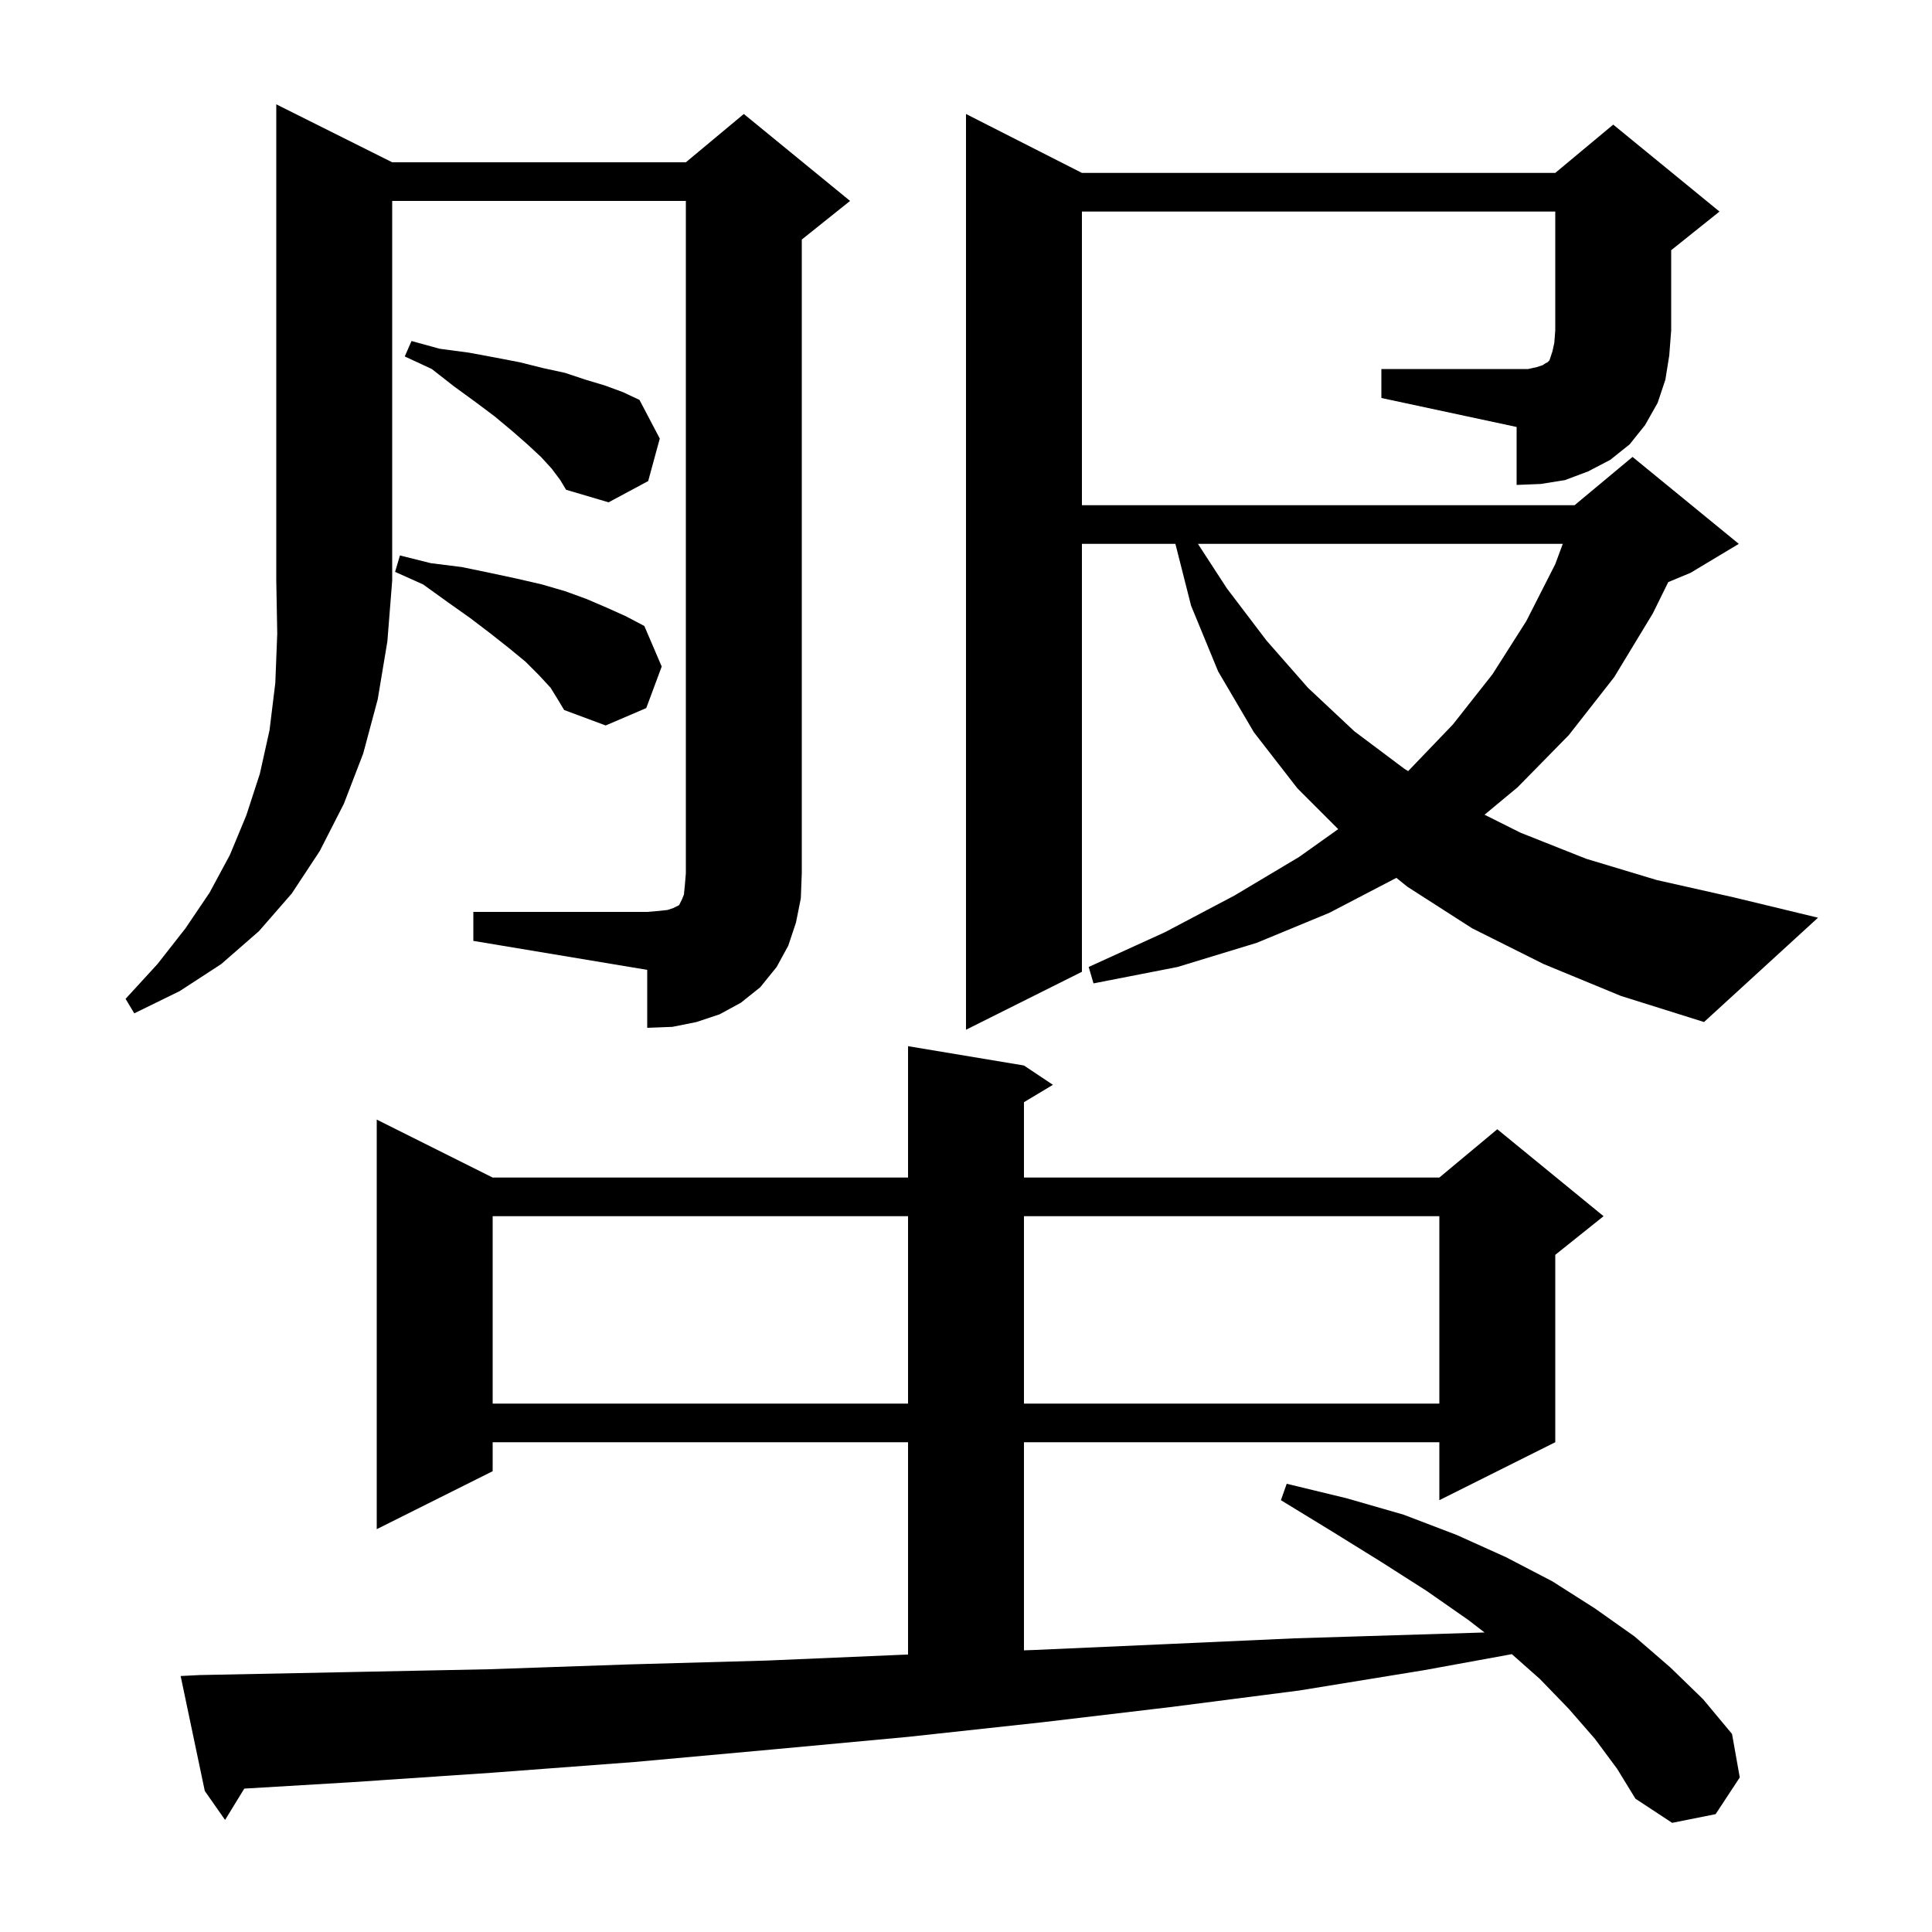 <svg xmlns="http://www.w3.org/2000/svg" xmlns:xlink="http://www.w3.org/1999/xlink" version="1.1" baseProfile="full" viewBox="0 0 200 200" width="200" height="200"><g fill="currentColor"><path d="M 165.1 180.0 L 162.4 176.9 L 159.4 173.8 L 156.507 171.238 L 147.4 172.9 L 134.5 175.0 L 121.3 176.7 L 107.8 178.3 L 94.0 179.8 L 80.0 181.1 L 65.7 182.4 L 51.1 183.5 L 36.3 184.5 L 25.288 185.156 L 23.3 188.4 L 21.2 185.4 L 18.7 173.5 L 20.7 173.4 L 35.8 173.1 L 50.6 172.8 L 65.1 172.3 L 79.4 171.9 L 93.4 171.3 L 94.0 171.278 L 94.0 149.3 L 51.0 149.3 L 51.0 152.3 L 39.0 158.3 L 39.0 115.9 L 51.0 121.9 L 94.0 121.9 L 94.0 108.3 L 106.0 110.3 L 109.0 112.3 L 106.0 114.1 L 106.0 121.9 L 149.0 121.9 L 155.0 116.9 L 166.0 125.9 L 161.0 129.9 L 161.0 149.3 L 149.0 155.3 L 149.0 149.3 L 106.0 149.3 L 106.0 170.843 L 107.2 170.8 L 120.7 170.2 L 134.0 169.6 L 147.0 169.2 L 153.681 168.993 L 152.0 167.7 L 147.7 164.7 L 143.0 161.7 L 138.0 158.6 L 132.6 155.3 L 133.2 153.6 L 139.4 155.1 L 145.3 156.8 L 150.8 158.9 L 155.9 161.2 L 160.7 163.7 L 165.1 166.5 L 169.2 169.4 L 172.9 172.6 L 176.3 175.9 L 179.3 179.5 L 180.1 184.0 L 177.6 187.8 L 173.1 188.7 L 169.3 186.2 L 167.4 183.1 Z M 51.0 125.9 L 51.0 145.3 L 94.0 145.3 L 94.0 125.9 Z M 106.0 125.9 L 106.0 145.3 L 149.0 145.3 L 149.0 125.9 Z M 40.6 16.8 L 71.0 16.8 L 77.0 11.8 L 88.0 20.8 L 83.0 24.8 L 83.0 90.4 L 82.9 93.0 L 82.4 95.5 L 81.6 97.9 L 80.4 100.1 L 78.7 102.2 L 76.7 103.8 L 74.5 105.0 L 72.1 105.8 L 69.6 106.3 L 67.0 106.4 L 67.0 100.4 L 49.0 97.4 L 49.0 94.4 L 67.0 94.4 L 68.2 94.3 L 69.1 94.2 L 69.7 94.0 L 70.3 93.7 L 70.6 93.1 L 70.8 92.6 L 70.9 91.6 L 71.0 90.4 L 71.0 20.8 L 40.6 20.8 L 40.6 60.1 L 40.1 66.4 L 39.1 72.4 L 37.6 78.0 L 35.6 83.2 L 33.1 88.1 L 30.2 92.5 L 26.8 96.4 L 22.9 99.8 L 18.6 102.6 L 13.9 104.9 L 13.0 103.4 L 16.3 99.8 L 19.2 96.1 L 21.7 92.4 L 23.8 88.5 L 25.5 84.4 L 26.9 80.1 L 27.9 75.6 L 28.5 70.7 L 28.7 65.6 L 28.6 60.1 L 28.6 10.8 Z M 124.01 56.3 L 127.0 60.9 L 131.1 66.3 L 135.4 71.2 L 140.2 75.7 L 145.4 79.6 L 145.772 79.825 L 150.4 75.0 L 154.5 69.8 L 158.0 64.3 L 161.0 58.4 L 161.779 56.3 Z M 57.0 71.2 L 55.8 69.9 L 54.4 68.5 L 52.7 67.1 L 50.8 65.6 L 48.7 64.0 L 46.3 62.3 L 43.8 60.5 L 40.9 59.2 L 41.4 57.5 L 44.6 58.3 L 47.8 58.7 L 50.7 59.3 L 53.5 59.9 L 56.1 60.5 L 58.5 61.2 L 60.7 62.0 L 62.8 62.9 L 64.8 63.8 L 66.7 64.8 L 68.5 69.0 L 66.9 73.3 L 62.7 75.1 L 58.4 73.5 L 57.8 72.5 Z M 57.1 48.5 L 56.0 47.3 L 54.6 46.0 L 53.0 44.6 L 51.2 43.1 L 49.2 41.6 L 47.0 40.0 L 44.7 38.2 L 41.9 36.9 L 42.6 35.3 L 45.5 36.1 L 48.5 36.5 L 51.2 37.0 L 53.8 37.5 L 56.2 38.1 L 58.5 38.6 L 60.6 39.3 L 62.6 39.9 L 64.5 40.6 L 66.2 41.4 L 68.3 45.4 L 67.1 49.8 L 63.0 52.0 L 58.6 50.7 L 58.0 49.7 Z M 143.0 38.2 L 158.2 38.2 L 159.1 38.0 L 159.7 37.8 L 160.0 37.6 L 160.2 37.5 L 160.4 37.3 L 160.7 36.4 L 160.9 35.5 L 161.0 34.2 L 161.0 21.9 L 112.0 21.9 L 112.0 52.3 L 163.0 52.3 L 169.0 47.3 L 180.0 56.3 L 175.0 59.3 L 172.697 60.259 L 171.1 63.5 L 167.1 70.1 L 162.4 76.1 L 157.1 81.5 L 153.68 84.34 L 157.4 86.2 L 164.2 88.9 L 171.5 91.1 L 179.5 92.9 L 188.2 95.0 L 176.4 105.8 L 167.8 103.1 L 159.8 99.8 L 152.4 96.1 L 145.7 91.8 L 144.551 90.877 L 137.6 94.5 L 130.1 97.6 L 121.9 100.1 L 113.2 101.8 L 112.7 100.1 L 120.6 96.5 L 127.8 92.7 L 134.5 88.7 L 138.531 85.831 L 134.3 81.6 L 129.8 75.8 L 126.1 69.5 L 123.3 62.7 L 121.677 56.3 L 112.0 56.3 L 112.0 100.6 L 100.0 106.6 L 100.0 11.8 L 112.0 17.9 L 161.0 17.9 L 167.0 12.9 L 178.0 21.9 L 173.0 25.9 L 173.0 34.2 L 172.8 36.8 L 172.4 39.3 L 171.6 41.7 L 170.3 44.0 L 168.7 46.0 L 166.7 47.6 L 164.4 48.8 L 162.0 49.7 L 159.5 50.1 L 157.0 50.2 L 157.0 44.2 L 143.0 41.2 Z "/></g></svg>